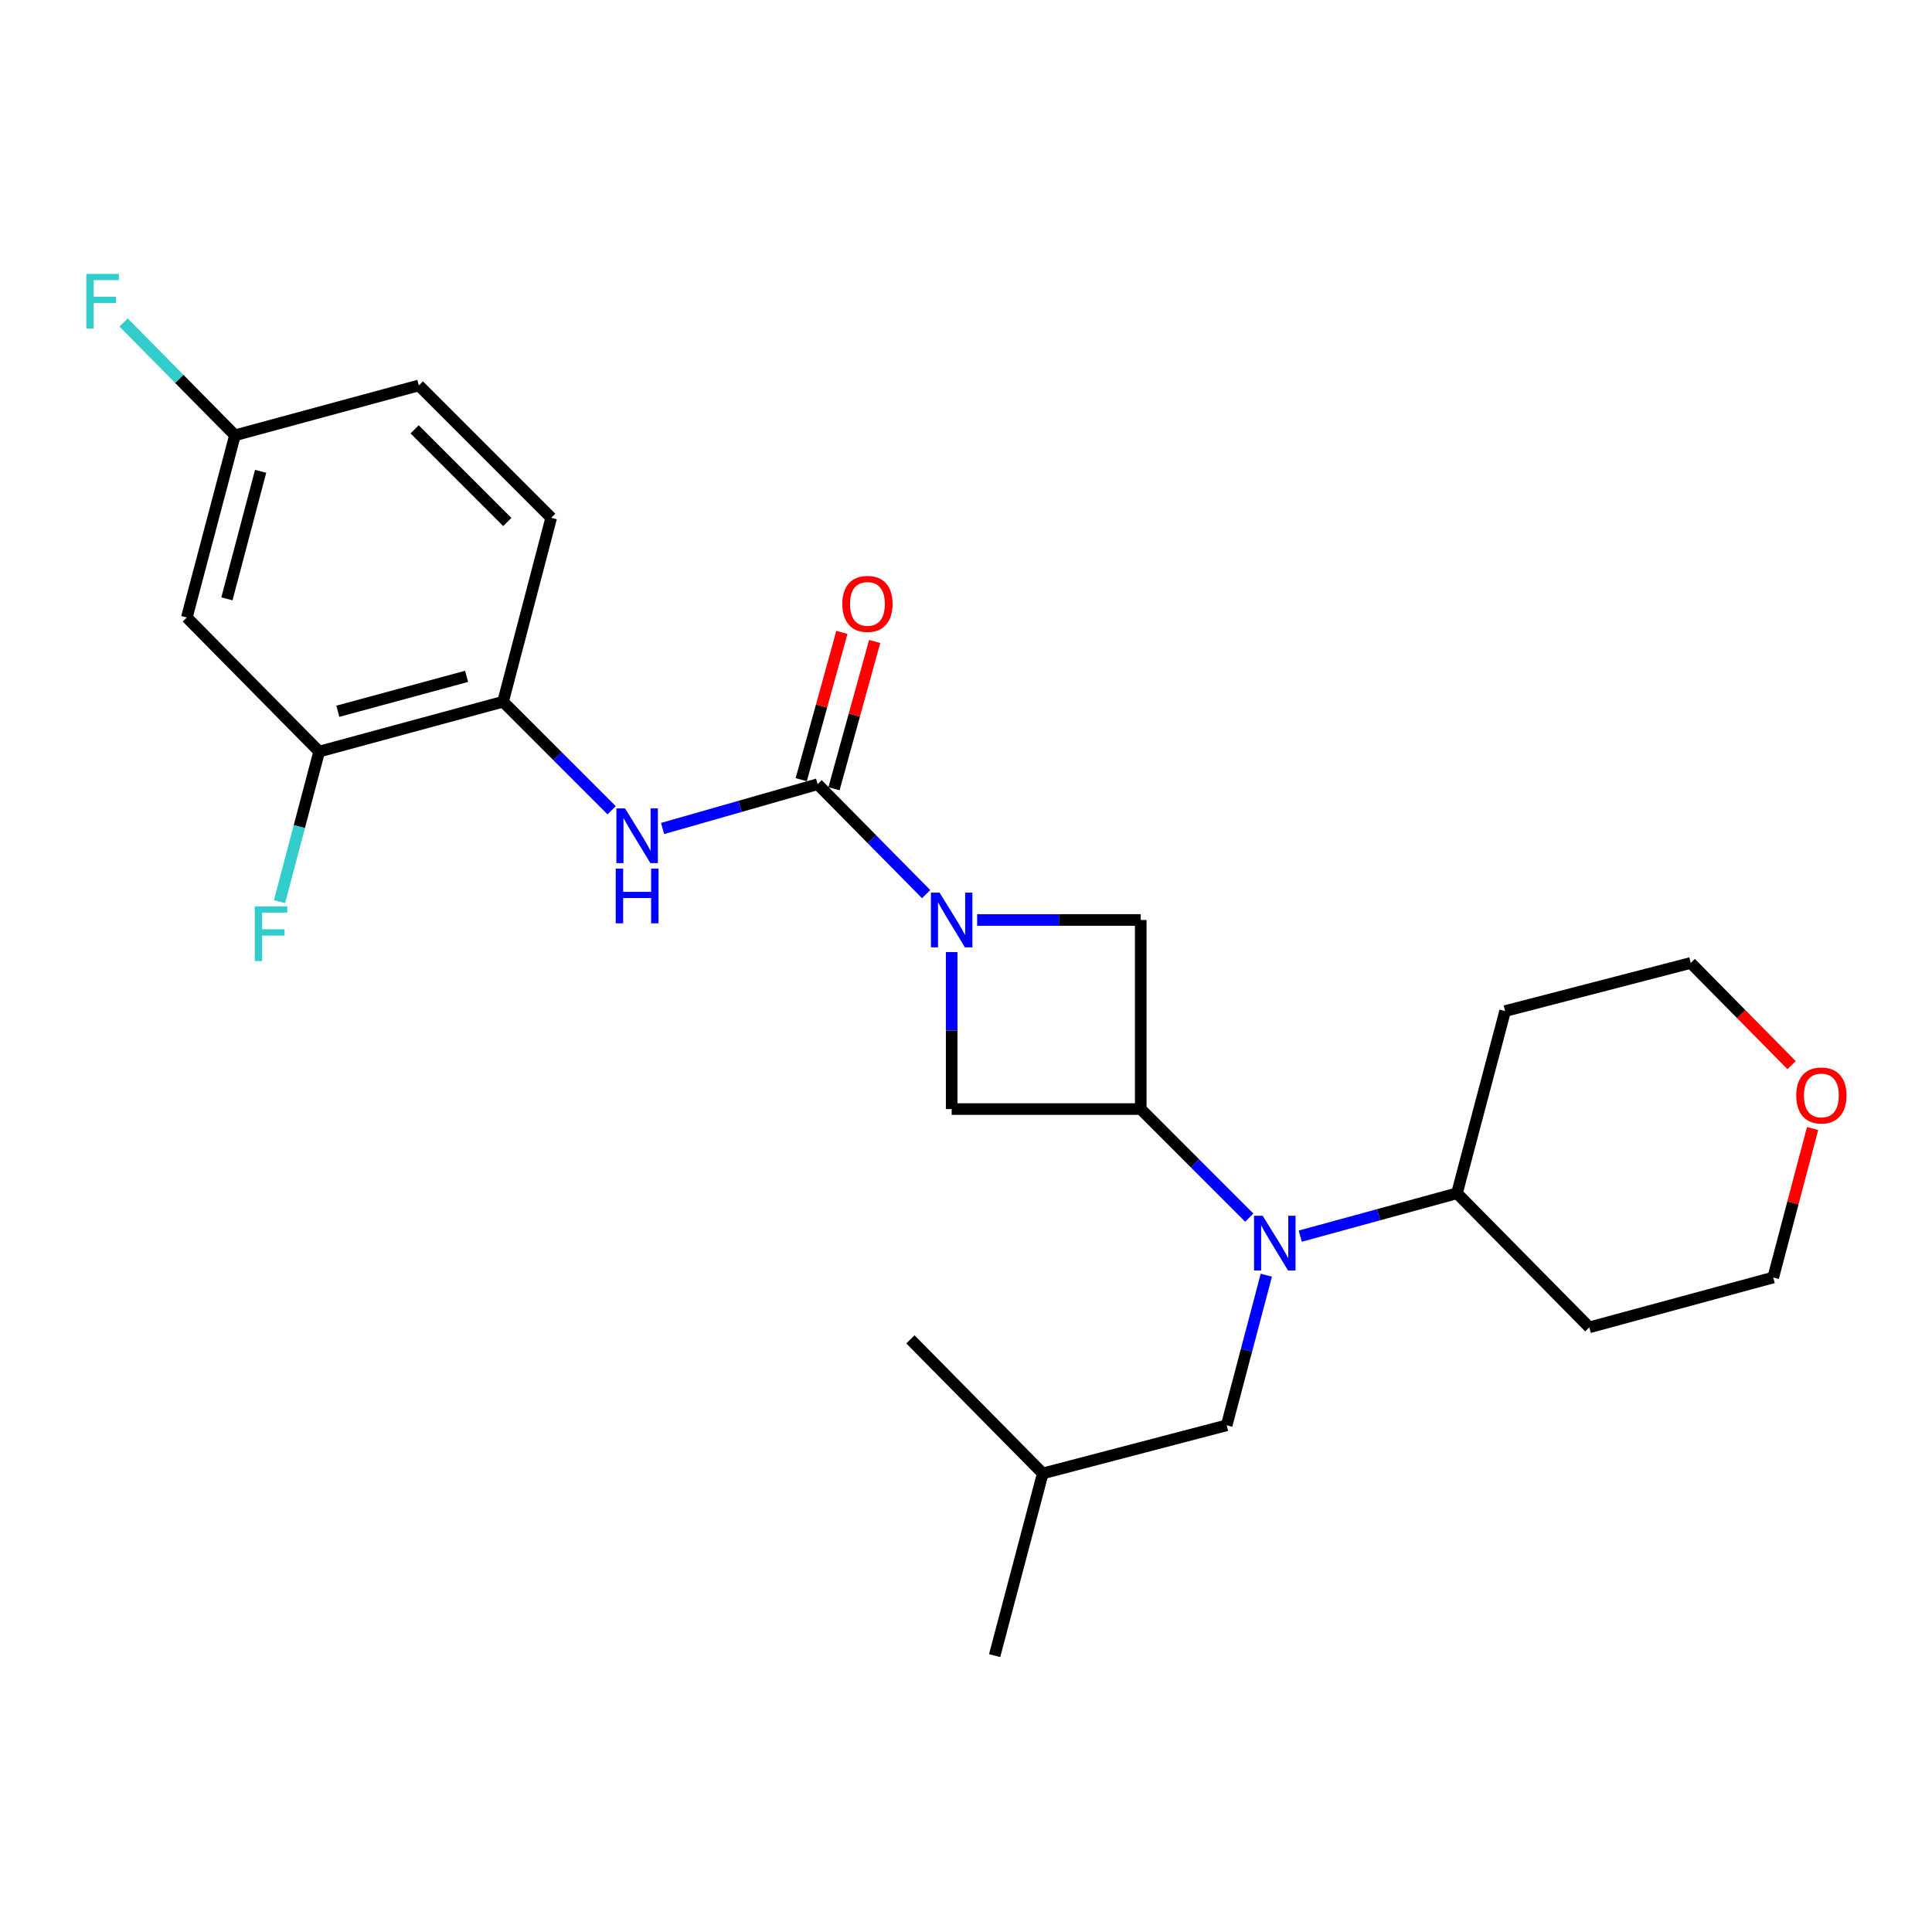 <?xml version='1.0' encoding='iso-8859-1'?>
<svg version='1.1' baseProfile='full'
              xmlns='http://www.w3.org/2000/svg'
                      xmlns:rdkit='http://www.rdkit.org/xml'
                      xmlns:xlink='http://www.w3.org/1999/xlink'
                  xml:space='preserve'
width='1000px' height='1000px' viewBox='0 0 1000 1000'>
<!-- END OF HEADER -->
<rect style='opacity:1.0;fill:#FFFFFF;stroke:none' width='1000' height='1000' x='0' y='0'> </rect>
<path class='bond-0' d='M 479.37,462.804 L 451.283,434.356' style='fill:none;fill-rule:evenodd;stroke:#0000FF;stroke-width:6px;stroke-linecap:butt;stroke-linejoin:miter;stroke-opacity:1' />
<path class='bond-0' d='M 451.283,434.356 L 423.195,405.908' style='fill:none;fill-rule:evenodd;stroke:#000000;stroke-width:6px;stroke-linecap:butt;stroke-linejoin:miter;stroke-opacity:1' />
<path class='bond-1' d='M 492.579,492.789 L 492.579,533.418' style='fill:none;fill-rule:evenodd;stroke:#0000FF;stroke-width:6px;stroke-linecap:butt;stroke-linejoin:miter;stroke-opacity:1' />
<path class='bond-1' d='M 492.579,533.418 L 492.579,574.047' style='fill:none;fill-rule:evenodd;stroke:#000000;stroke-width:6px;stroke-linecap:butt;stroke-linejoin:miter;stroke-opacity:1' />
<path class='bond-2' d='M 505.766,476.182 L 548.105,476.182' style='fill:none;fill-rule:evenodd;stroke:#0000FF;stroke-width:6px;stroke-linecap:butt;stroke-linejoin:miter;stroke-opacity:1' />
<path class='bond-2' d='M 548.105,476.182 L 590.444,476.182' style='fill:none;fill-rule:evenodd;stroke:#000000;stroke-width:6px;stroke-linecap:butt;stroke-linejoin:miter;stroke-opacity:1' />
<path class='bond-3' d='M 423.195,405.908 L 383.072,417.368' style='fill:none;fill-rule:evenodd;stroke:#000000;stroke-width:6px;stroke-linecap:butt;stroke-linejoin:miter;stroke-opacity:1' />
<path class='bond-3' d='M 383.072,417.368 L 342.949,428.828' style='fill:none;fill-rule:evenodd;stroke:#0000FF;stroke-width:6px;stroke-linecap:butt;stroke-linejoin:miter;stroke-opacity:1' />
<path class='bond-4' d='M 431.68,408.251 L 442.204,370.135' style='fill:none;fill-rule:evenodd;stroke:#000000;stroke-width:6px;stroke-linecap:butt;stroke-linejoin:miter;stroke-opacity:1' />
<path class='bond-4' d='M 442.204,370.135 L 452.728,332.019' style='fill:none;fill-rule:evenodd;stroke:#FF0000;stroke-width:6px;stroke-linecap:butt;stroke-linejoin:miter;stroke-opacity:1' />
<path class='bond-4' d='M 414.71,403.565 L 425.234,365.449' style='fill:none;fill-rule:evenodd;stroke:#000000;stroke-width:6px;stroke-linecap:butt;stroke-linejoin:miter;stroke-opacity:1' />
<path class='bond-4' d='M 425.234,365.449 L 435.757,327.333' style='fill:none;fill-rule:evenodd;stroke:#FF0000;stroke-width:6px;stroke-linecap:butt;stroke-linejoin:miter;stroke-opacity:1' />
<path class='bond-5' d='M 590.444,574.047 L 590.444,476.182' style='fill:none;fill-rule:evenodd;stroke:#000000;stroke-width:6px;stroke-linecap:butt;stroke-linejoin:miter;stroke-opacity:1' />
<path class='bond-6' d='M 590.444,574.047 L 618.539,602.146' style='fill:none;fill-rule:evenodd;stroke:#000000;stroke-width:6px;stroke-linecap:butt;stroke-linejoin:miter;stroke-opacity:1' />
<path class='bond-6' d='M 618.539,602.146 L 646.634,630.245' style='fill:none;fill-rule:evenodd;stroke:#0000FF;stroke-width:6px;stroke-linecap:butt;stroke-linejoin:miter;stroke-opacity:1' />
<path class='bond-7' d='M 590.444,574.047 L 492.579,574.047' style='fill:none;fill-rule:evenodd;stroke:#000000;stroke-width:6px;stroke-linecap:butt;stroke-linejoin:miter;stroke-opacity:1' />
<path class='bond-8' d='M 655.444,660.039 L 645.185,698.887' style='fill:none;fill-rule:evenodd;stroke:#0000FF;stroke-width:6px;stroke-linecap:butt;stroke-linejoin:miter;stroke-opacity:1' />
<path class='bond-8' d='M 645.185,698.887 L 634.926,737.736' style='fill:none;fill-rule:evenodd;stroke:#000000;stroke-width:6px;stroke-linecap:butt;stroke-linejoin:miter;stroke-opacity:1' />
<path class='bond-9' d='M 673.012,639.833 L 713.572,628.736' style='fill:none;fill-rule:evenodd;stroke:#0000FF;stroke-width:6px;stroke-linecap:butt;stroke-linejoin:miter;stroke-opacity:1' />
<path class='bond-9' d='M 713.572,628.736 L 754.133,617.639' style='fill:none;fill-rule:evenodd;stroke:#000000;stroke-width:6px;stroke-linecap:butt;stroke-linejoin:miter;stroke-opacity:1' />
<path class='bond-10' d='M 316.587,419.398 L 288.487,391.302' style='fill:none;fill-rule:evenodd;stroke:#0000FF;stroke-width:6px;stroke-linecap:butt;stroke-linejoin:miter;stroke-opacity:1' />
<path class='bond-10' d='M 288.487,391.302 L 260.387,363.206' style='fill:none;fill-rule:evenodd;stroke:#000000;stroke-width:6px;stroke-linecap:butt;stroke-linejoin:miter;stroke-opacity:1' />
<path class='bond-11' d='M 260.387,363.206 L 165.202,389.007' style='fill:none;fill-rule:evenodd;stroke:#000000;stroke-width:6px;stroke-linecap:butt;stroke-linejoin:miter;stroke-opacity:1' />
<path class='bond-11' d='M 241.503,350.084 L 174.873,368.145' style='fill:none;fill-rule:evenodd;stroke:#000000;stroke-width:6px;stroke-linecap:butt;stroke-linejoin:miter;stroke-opacity:1' />
<path class='bond-12' d='M 260.387,363.206 L 285.298,268.011' style='fill:none;fill-rule:evenodd;stroke:#000000;stroke-width:6px;stroke-linecap:butt;stroke-linejoin:miter;stroke-opacity:1' />
<path class='bond-13' d='M 165.202,389.007 L 96.698,319.614' style='fill:none;fill-rule:evenodd;stroke:#000000;stroke-width:6px;stroke-linecap:butt;stroke-linejoin:miter;stroke-opacity:1' />
<path class='bond-14' d='M 165.202,389.007 L 154.938,427.856' style='fill:none;fill-rule:evenodd;stroke:#000000;stroke-width:6px;stroke-linecap:butt;stroke-linejoin:miter;stroke-opacity:1' />
<path class='bond-14' d='M 154.938,427.856 L 144.675,466.704' style='fill:none;fill-rule:evenodd;stroke:#33CCCC;stroke-width:6px;stroke-linecap:butt;stroke-linejoin:miter;stroke-opacity:1' />
<path class='bond-15' d='M 96.698,319.614 L 121.609,225.309' style='fill:none;fill-rule:evenodd;stroke:#000000;stroke-width:6px;stroke-linecap:butt;stroke-linejoin:miter;stroke-opacity:1' />
<path class='bond-15' d='M 117.456,309.964 L 134.894,243.951' style='fill:none;fill-rule:evenodd;stroke:#000000;stroke-width:6px;stroke-linecap:butt;stroke-linejoin:miter;stroke-opacity:1' />
<path class='bond-16' d='M 634.926,737.736 L 539.731,762.647' style='fill:none;fill-rule:evenodd;stroke:#000000;stroke-width:6px;stroke-linecap:butt;stroke-linejoin:miter;stroke-opacity:1' />
<path class='bond-17' d='M 754.133,617.639 L 822.636,687.033' style='fill:none;fill-rule:evenodd;stroke:#000000;stroke-width:6px;stroke-linecap:butt;stroke-linejoin:miter;stroke-opacity:1' />
<path class='bond-18' d='M 754.133,617.639 L 779.044,523.334' style='fill:none;fill-rule:evenodd;stroke:#000000;stroke-width:6px;stroke-linecap:butt;stroke-linejoin:miter;stroke-opacity:1' />
<path class='bond-19' d='M 285.298,268.011 L 216.794,199.507' style='fill:none;fill-rule:evenodd;stroke:#000000;stroke-width:6px;stroke-linecap:butt;stroke-linejoin:miter;stroke-opacity:1' />
<path class='bond-19' d='M 262.574,270.184 L 214.621,222.232' style='fill:none;fill-rule:evenodd;stroke:#000000;stroke-width:6px;stroke-linecap:butt;stroke-linejoin:miter;stroke-opacity:1' />
<path class='bond-20' d='M 927.326,551.318 L 901.223,524.87' style='fill:none;fill-rule:evenodd;stroke:#FF0000;stroke-width:6px;stroke-linecap:butt;stroke-linejoin:miter;stroke-opacity:1' />
<path class='bond-20' d='M 901.223,524.87 L 875.119,498.423' style='fill:none;fill-rule:evenodd;stroke:#000000;stroke-width:6px;stroke-linecap:butt;stroke-linejoin:miter;stroke-opacity:1' />
<path class='bond-21' d='M 938.189,584.125 L 928.005,622.678' style='fill:none;fill-rule:evenodd;stroke:#FF0000;stroke-width:6px;stroke-linecap:butt;stroke-linejoin:miter;stroke-opacity:1' />
<path class='bond-21' d='M 928.005,622.678 L 917.821,661.232' style='fill:none;fill-rule:evenodd;stroke:#000000;stroke-width:6px;stroke-linecap:butt;stroke-linejoin:miter;stroke-opacity:1' />
<path class='bond-22' d='M 121.609,225.309 L 216.794,199.507' style='fill:none;fill-rule:evenodd;stroke:#000000;stroke-width:6px;stroke-linecap:butt;stroke-linejoin:miter;stroke-opacity:1' />
<path class='bond-23' d='M 121.609,225.309 L 92.786,196.111' style='fill:none;fill-rule:evenodd;stroke:#000000;stroke-width:6px;stroke-linecap:butt;stroke-linejoin:miter;stroke-opacity:1' />
<path class='bond-23' d='M 92.786,196.111 L 63.963,166.914' style='fill:none;fill-rule:evenodd;stroke:#33CCCC;stroke-width:6px;stroke-linecap:butt;stroke-linejoin:miter;stroke-opacity:1' />
<path class='bond-24' d='M 822.636,687.033 L 917.821,661.232' style='fill:none;fill-rule:evenodd;stroke:#000000;stroke-width:6px;stroke-linecap:butt;stroke-linejoin:miter;stroke-opacity:1' />
<path class='bond-25' d='M 779.044,523.334 L 875.119,498.423' style='fill:none;fill-rule:evenodd;stroke:#000000;stroke-width:6px;stroke-linecap:butt;stroke-linejoin:miter;stroke-opacity:1' />
<path class='bond-26' d='M 539.731,762.647 L 514.82,856.952' style='fill:none;fill-rule:evenodd;stroke:#000000;stroke-width:6px;stroke-linecap:butt;stroke-linejoin:miter;stroke-opacity:1' />
<path class='bond-27' d='M 539.731,762.647 L 471.228,693.253' style='fill:none;fill-rule:evenodd;stroke:#000000;stroke-width:6px;stroke-linecap:butt;stroke-linejoin:miter;stroke-opacity:1' />
<path  class='atom-0' d='M 486.319 462.022
L 495.599 477.022
Q 496.519 478.502, 497.999 481.182
Q 499.479 483.862, 499.559 484.022
L 499.559 462.022
L 503.319 462.022
L 503.319 490.342
L 499.439 490.342
L 489.479 473.942
Q 488.319 472.022, 487.079 469.822
Q 485.879 467.622, 485.519 466.942
L 485.519 490.342
L 481.839 490.342
L 481.839 462.022
L 486.319 462.022
' fill='#0000FF'/>
<path  class='atom-3' d='M 653.568 629.281
L 662.848 644.281
Q 663.768 645.761, 665.248 648.441
Q 666.728 651.121, 666.808 651.281
L 666.808 629.281
L 670.568 629.281
L 670.568 657.601
L 666.688 657.601
L 656.728 641.201
Q 655.568 639.281, 654.328 637.081
Q 653.128 634.881, 652.768 634.201
L 652.768 657.601
L 649.088 657.601
L 649.088 629.281
L 653.568 629.281
' fill='#0000FF'/>
<path  class='atom-4' d='M 323.52 418.43
L 332.8 433.43
Q 333.72 434.91, 335.2 437.59
Q 336.68 440.27, 336.76 440.43
L 336.76 418.43
L 340.52 418.43
L 340.52 446.75
L 336.64 446.75
L 326.68 430.35
Q 325.52 428.43, 324.28 426.23
Q 323.08 424.03, 322.72 423.35
L 322.72 446.75
L 319.04 446.75
L 319.04 418.43
L 323.52 418.43
' fill='#0000FF'/>
<path  class='atom-4' d='M 318.7 449.582
L 322.54 449.582
L 322.54 461.622
L 337.02 461.622
L 337.02 449.582
L 340.86 449.582
L 340.86 477.902
L 337.02 477.902
L 337.02 464.822
L 322.54 464.822
L 322.54 477.902
L 318.7 477.902
L 318.7 449.582
' fill='#0000FF'/>
<path  class='atom-10' d='M 435.987 312.573
Q 435.987 305.773, 439.347 301.973
Q 442.707 298.173, 448.987 298.173
Q 455.267 298.173, 458.627 301.973
Q 461.987 305.773, 461.987 312.573
Q 461.987 319.453, 458.587 323.373
Q 455.187 327.253, 448.987 327.253
Q 442.747 327.253, 439.347 323.373
Q 435.987 319.493, 435.987 312.573
M 448.987 324.053
Q 453.307 324.053, 455.627 321.173
Q 457.987 318.253, 457.987 312.573
Q 457.987 307.013, 455.627 304.213
Q 453.307 301.373, 448.987 301.373
Q 444.667 301.373, 442.307 304.173
Q 439.987 306.973, 439.987 312.573
Q 439.987 318.293, 442.307 321.173
Q 444.667 324.053, 448.987 324.053
' fill='#FF0000'/>
<path  class='atom-14' d='M 929.733 567.007
Q 929.733 560.207, 933.093 556.407
Q 936.453 552.607, 942.733 552.607
Q 949.013 552.607, 952.373 556.407
Q 955.733 560.207, 955.733 567.007
Q 955.733 573.887, 952.333 577.807
Q 948.933 581.687, 942.733 581.687
Q 936.493 581.687, 933.093 577.807
Q 929.733 573.927, 929.733 567.007
M 942.733 578.487
Q 947.053 578.487, 949.373 575.607
Q 951.733 572.687, 951.733 567.007
Q 951.733 561.447, 949.373 558.647
Q 947.053 555.807, 942.733 555.807
Q 938.413 555.807, 936.053 558.607
Q 933.733 561.407, 933.733 567.007
Q 933.733 572.727, 936.053 575.607
Q 938.413 578.487, 942.733 578.487
' fill='#FF0000'/>
<path  class='atom-16' d='M 131.87 469.142
L 148.71 469.142
L 148.71 472.382
L 135.67 472.382
L 135.67 480.982
L 147.27 480.982
L 147.27 484.262
L 135.67 484.262
L 135.67 497.462
L 131.87 497.462
L 131.87 469.142
' fill='#33CCCC'/>
<path  class='atom-20' d='M 44.686 141.755
L 61.526 141.755
L 61.526 144.995
L 48.486 144.995
L 48.486 153.595
L 60.086 153.595
L 60.086 156.875
L 48.486 156.875
L 48.486 170.075
L 44.686 170.075
L 44.686 141.755
' fill='#33CCCC'/>
</svg>
